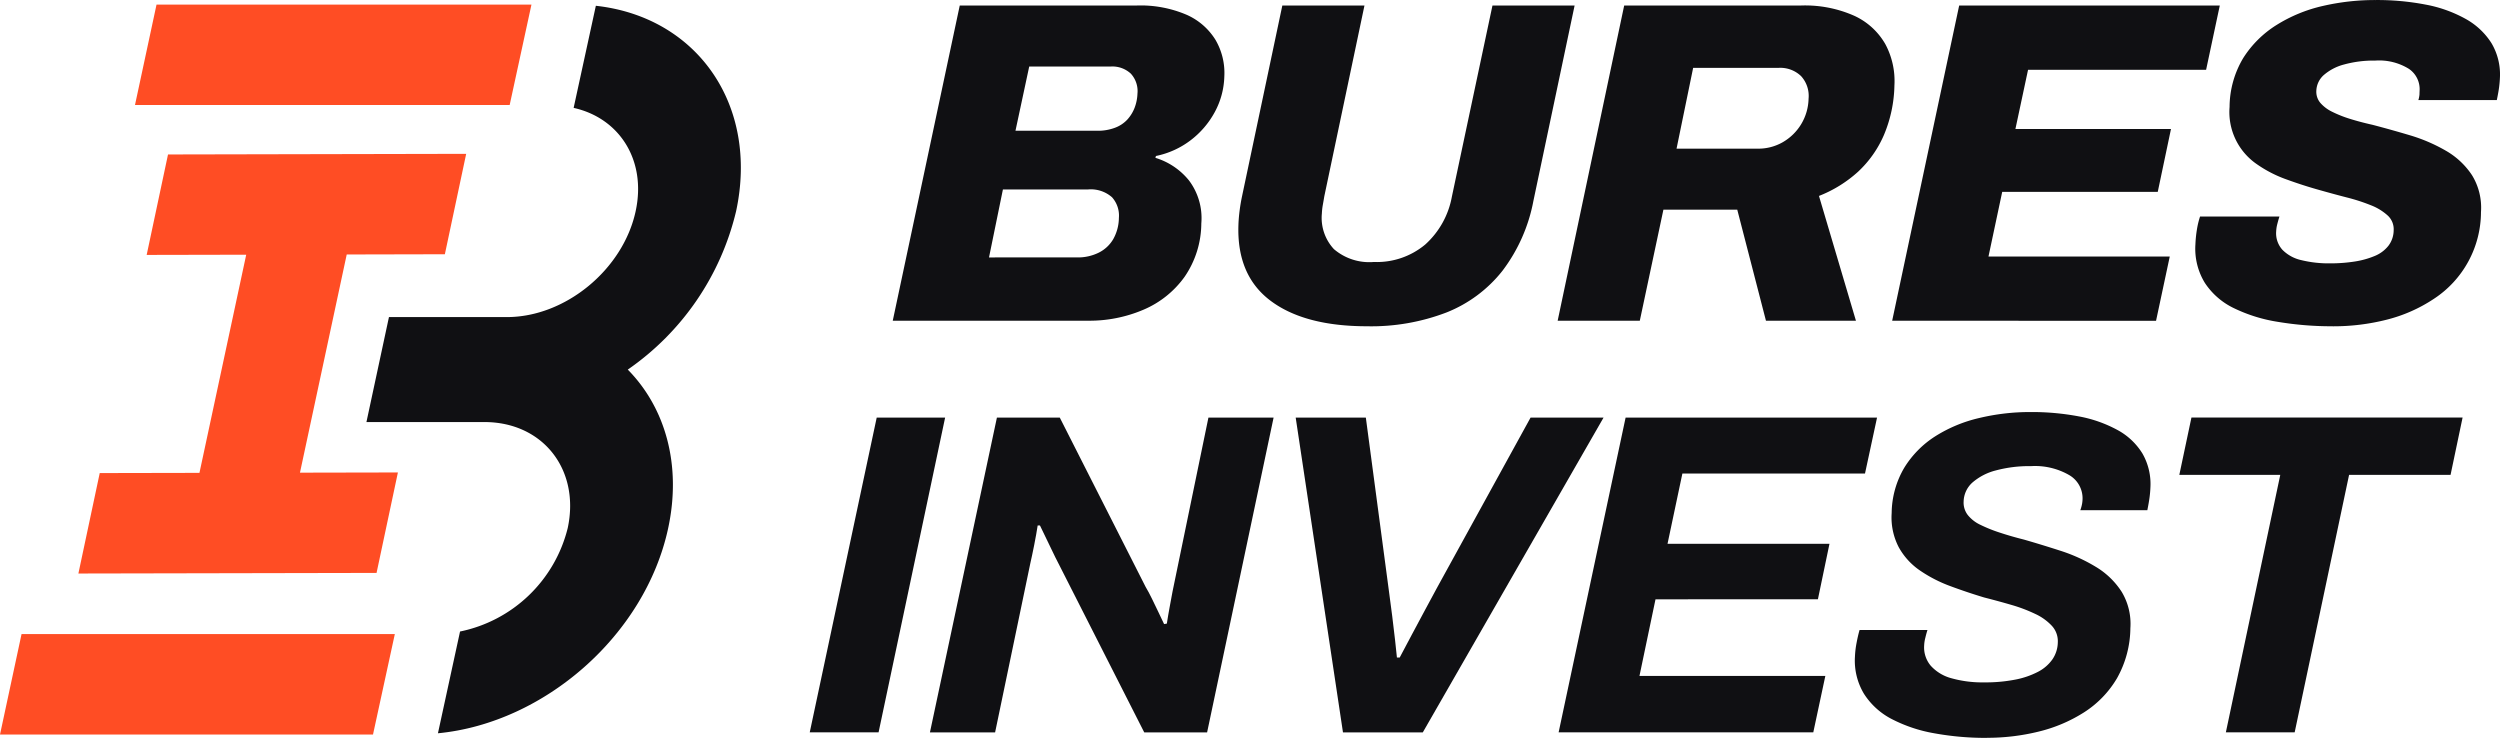 <svg xmlns="http://www.w3.org/2000/svg" width="288.679" height="85.203" viewBox="0 0 288.679 85.203"><g transform="translate(-815.276 -502.311)"><path d="M7.863,3.435l-2.488,11.6H48.64l2.517-11.6Z" transform="translate(825.488 499.404)" fill="#ff4d24"/><path d="M57.282,27.183c2.633-12.281-4.532-22.419-16.2-23.7L38.517,15.274c5.283,1.174,8.427,6.032,7.165,11.91-1.447,6.751-8.117,12.246-14.867,12.246H17.192l-.113.522-2.488,11.6H28.217c6.751,0,11.063,5.492,9.616,12.243A16.156,16.156,0,0,1,25.4,75.738l-2.552,11.75c12.3-1.18,23.938-11.335,26.588-23.694,1.575-7.348-.36-13.928-4.666-18.3A30.933,30.933,0,0,0,57.282,27.183" transform="translate(842.998 499.495)" fill="#101013"/><path d="M2.488,28.5,0,40.1H43.071l2.52-11.6Z" transform="translate(815.276 547.031)" fill="#ff4d24"/><path d="M40.016,46.171l-11.309.023L34.106,21l11.332-.026L47.9,9.379l-34.43.072-2.465,11.6L22.5,21.027,17.1,46.218l-11.515.023L3.121,57.84l34.43-.07Z" transform="translate(821.207 510.696)" fill="#ff4d24"/><path d="M35.549,39.873l7.737-36.4H63.738A13.479,13.479,0,0,1,69.451,4.53a7.452,7.452,0,0,1,3.37,2.917,7.577,7.577,0,0,1,1.015,4.237,9.109,9.109,0,0,1-1.125,4.135,10.139,10.139,0,0,1-2.787,3.23,9.847,9.847,0,0,1-3.984,1.8l-.061.215a7.944,7.944,0,0,1,3.883,2.619,7.223,7.223,0,0,1,1.418,4.956,10.974,10.974,0,0,1-1.94,6.174A11.223,11.223,0,0,1,64.5,38.6a15.868,15.868,0,0,1-6.377,1.27Zm11.115-7.31H56.892a5.392,5.392,0,0,0,2.407-.534,3.986,3.986,0,0,0,1.7-1.56A5.093,5.093,0,0,0,61.662,28a3.171,3.171,0,0,0-.792-2.384,3.7,3.7,0,0,0-2.8-.9h-9.8ZM49.72,17.936h9.433a5.574,5.574,0,0,0,2.05-.345,3.675,3.675,0,0,0,1.438-.951,4.326,4.326,0,0,0,.844-1.38,5.08,5.08,0,0,0,.322-1.615,2.978,2.978,0,0,0-.768-2.305,3.119,3.119,0,0,0-2.305-.821H51.307Z" transform="translate(882.814 499.474)" fill="#101013"/><path d="M64.171,40.511q-7.208,0-11.132-2.94T49.321,28.8c.017-.534.064-1.079.136-1.644s.171-1.145.3-1.749L54.39,3.472h9.485l-4.64,22.042q-.07.426-.165.957a7.131,7.131,0,0,0-.113,1,5.292,5.292,0,0,0,1.392,4.135,6.279,6.279,0,0,0,4.611,1.482,8.716,8.716,0,0,0,5.927-2.012,9.786,9.786,0,0,0,3.077-5.513L78.655,3.472h9.485L83.379,26.047A19.216,19.216,0,0,1,79.812,34.1a15.5,15.5,0,0,1-6.472,4.82,24.28,24.28,0,0,1-9.169,1.592" transform="translate(908.959 499.474)" fill="#101013"/><path d="M62.026,39.875l7.682-36.4h20.4a14,14,0,0,1,6.182,1.192,7.931,7.931,0,0,1,3.57,3.262,9.006,9.006,0,0,1,1.053,4.77,15.46,15.46,0,0,1-1.209,5.721,12.608,12.608,0,0,1-2.981,4.24A14.631,14.631,0,0,1,92.2,25.463L96.47,39.875H86.08L82.766,27.052H74.237L71.511,39.875Zm13.728-19.87h9.433a5.672,5.672,0,0,0,2.778-.716A5.944,5.944,0,0,0,91,14.229a3.386,3.386,0,0,0-.864-2.6,3.454,3.454,0,0,0-2.616-.954H77.671Z" transform="translate(933.115 499.473)" fill="#101013"/><path d="M75.346,39.875l7.737-36.4h30.094l-1.58,7.421H91.037l-1.459,6.835h17.964l-1.528,7.261H88.053l-1.586,7.467H107.4l-1.583,7.421Z" transform="translate(958.422 499.473)" fill="#101013"/><path d="M103.309,47.108a37.624,37.624,0,0,1-6.342-.507,18.036,18.036,0,0,1-5.109-1.589A8.3,8.3,0,0,1,88.517,42.1a7.533,7.533,0,0,1-1.09-4.477A13.279,13.279,0,0,1,87.589,36a9.532,9.532,0,0,1,.371-1.563h9.169c-.081.246-.162.531-.244.85a3.993,3.993,0,0,0-.133.847,2.841,2.841,0,0,0,.719,2.143,4.408,4.408,0,0,0,2.184,1.195,13.258,13.258,0,0,0,3.323.371,18.06,18.06,0,0,0,2.845-.212,9.9,9.9,0,0,0,2.3-.638,3.872,3.872,0,0,0,1.577-1.166,2.982,2.982,0,0,0,.618-1.8,2.145,2.145,0,0,0-.681-1.7,6.194,6.194,0,0,0-1.946-1.192,21.561,21.561,0,0,0-2.775-.9q-1.553-.4-3.23-.876c-1.259-.351-2.514-.76-3.773-1.218A14.271,14.271,0,0,1,94.531,28.4a7.292,7.292,0,0,1-3.161-6.62,11.1,11.1,0,0,1,1.575-5.643,12.2,12.2,0,0,1,3.845-3.816,17.28,17.28,0,0,1,5.347-2.2,26.892,26.892,0,0,1,6.09-.684,29.575,29.575,0,0,1,5.785.528,15.246,15.246,0,0,1,4.6,1.641,8.265,8.265,0,0,1,3,2.81,7.1,7.1,0,0,1,.971,4.08c-.012.281-.041.609-.087.98s-.136.873-.267,1.511h-9.059a2.966,2.966,0,0,0,.13-.664c0-.157.009-.307.014-.449a2.83,2.83,0,0,0-1.238-2.491,6.535,6.535,0,0,0-3.889-.954,12.9,12.9,0,0,0-3.59.449,5.8,5.8,0,0,0-2.349,1.221,2.554,2.554,0,0,0-.861,1.827,1.991,1.991,0,0,0,.458,1.38,4.266,4.266,0,0,0,1.366,1.032,13.663,13.663,0,0,0,2.065.821c.789.246,1.653.476,2.6.687q2.049.535,4.274,1.195a19.175,19.175,0,0,1,4.153,1.772,8.944,8.944,0,0,1,3.053,2.839,7.141,7.141,0,0,1,1.044,4.263,12.013,12.013,0,0,1-5.466,10.042,17.564,17.564,0,0,1-5.408,2.387,25.03,25.03,0,0,1-6.226.768" transform="translate(981.359 492.878)" fill="#101013"/><path d="M32.244,56.23l7.734-36.349h7.9L40.192,56.23Z" transform="translate(876.534 530.648)" fill="#101013"/><path d="M37.03,56.23l7.734-36.349h7.258l9.914,19.553c.232.389.476.838.722,1.348s.493,1.027.742,1.537.467.98.667,1.406l.319-.055q.135-.9.333-1.96t.325-1.749l4.144-20.081h7.525L69.035,56.23H61.774L52.01,37q-.448-.848-1.114-2.253t-1.163-2.41H49.47c-.1.635-.226,1.386-.4,2.253s-.319,1.56-.444,2.094L44.555,56.23Z" transform="translate(885.628 530.649)" fill="#101013"/><path d="M57.054,56.23l-5.46-36.349h8.1l2.645,19.872q.213,1.535.4,3.045c.122,1.006.229,1.925.328,2.755s.165,1.511.217,2.039h.319q.622-1.166,1.418-2.674t1.589-2.969q.792-1.453,1.357-2.514l10.75-19.553h8.427L66.273,56.23Z" transform="translate(913.297 530.649)" fill="#101013"/><path d="M62.064,56.23,69.8,19.881H98.834l-1.392,6.464H76.355l-1.714,8.108h18.7l-1.337,6.412H73.252L71.4,49.714H92.863L91.471,56.23Z" transform="translate(933.188 530.648)" fill="#101013"/><path d="M89.118,57.283a32.991,32.991,0,0,1-6.1-.531,17.025,17.025,0,0,1-4.9-1.641,8.333,8.333,0,0,1-3.207-2.917A7.414,7.414,0,0,1,73.868,47.9a10.573,10.573,0,0,1,.188-1.589c.107-.563.22-1.058.345-1.482h7.841c-.081.246-.159.536-.241.873a4.23,4.23,0,0,0-.142.928,3.279,3.279,0,0,0,.768,2.331A4.927,4.927,0,0,0,85.015,50.4a13.169,13.169,0,0,0,3.747.476,17.911,17.911,0,0,0,3.613-.319,9.574,9.574,0,0,0,2.627-.9,4.628,4.628,0,0,0,1.664-1.433,3.579,3.579,0,0,0,.626-1.96,2.614,2.614,0,0,0-.676-1.908,6.133,6.133,0,0,0-1.911-1.377,17.867,17.867,0,0,0-2.717-1.035q-1.522-.444-3.2-.873-1.94-.583-3.874-1.3a15.881,15.881,0,0,1-3.517-1.8,7.846,7.846,0,0,1-2.471-2.7,7.451,7.451,0,0,1-.818-3.95A10.493,10.493,0,0,1,79.557,26.1a11.365,11.365,0,0,1,3.573-3.633,16.416,16.416,0,0,1,5.08-2.117,25.058,25.058,0,0,1,5.878-.69,29.085,29.085,0,0,1,5.626.5,14.988,14.988,0,0,1,4.451,1.563,7.636,7.636,0,0,1,2.9,2.726,7.077,7.077,0,0,1,.919,3.95c-.012.319-.041.673-.09,1.061s-.136.9-.264,1.537h-7.74a4.482,4.482,0,0,0,.215-.8c.026-.177.038-.316.043-.423a3.1,3.1,0,0,0-1.493-2.807,7.884,7.884,0,0,0-4.466-1.061,14.788,14.788,0,0,0-4.071.5,6.6,6.6,0,0,0-2.7,1.406,3.042,3.042,0,0,0-1,2.172,2.346,2.346,0,0,0,.476,1.563,4.114,4.114,0,0,0,1.47,1.14,16.758,16.758,0,0,0,2.247.9q1.283.426,2.755.795,2.044.587,4.248,1.3a19.1,19.1,0,0,1,4.068,1.853,9.1,9.1,0,0,1,2.972,2.862,7.153,7.153,0,0,1,1.018,4.211,12,12,0,0,1-1.554,5.805,11.732,11.732,0,0,1-3.793,3.921,17.4,17.4,0,0,1-5.243,2.224,24.768,24.768,0,0,1-5.962.716" transform="translate(955.602 530.231)" fill="#101013"/><path d="M92.154,56.23,98.437,26.5H86.78l1.4-6.623H119.49L118.1,26.5H106.383L100.1,56.23Z" transform="translate(980.145 530.648)" fill="#101013"/></g></svg>